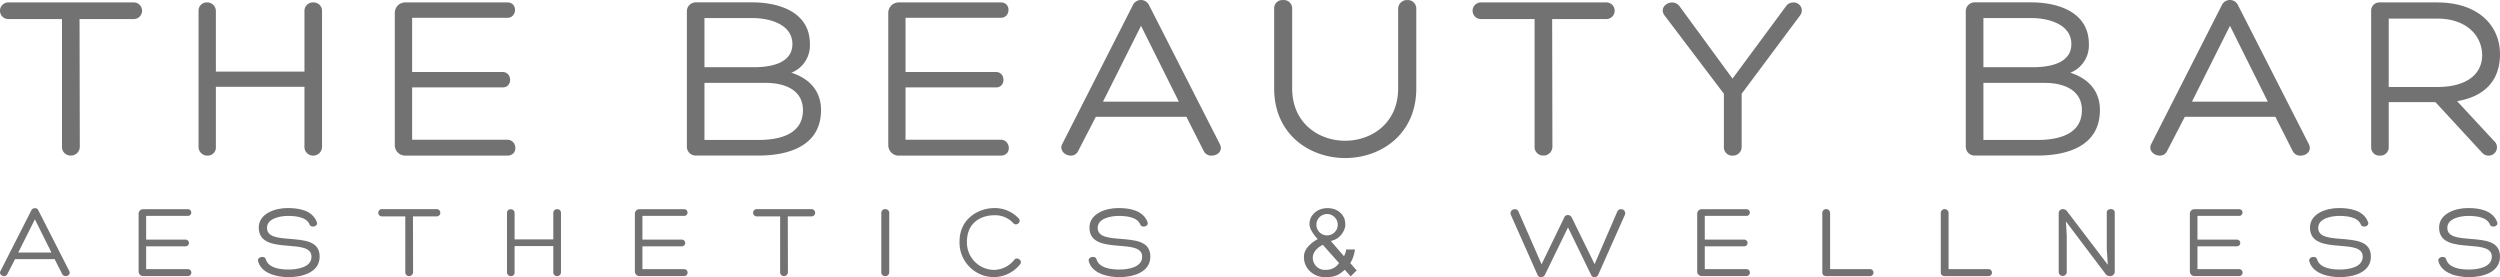 <svg xmlns="http://www.w3.org/2000/svg" width="568.2" height="62.997" viewBox="0 0 568.2 62.997"><g id="Group_33" data-name="Group 33" transform="translate(-6143 -1107.091)"><g id="Group_1" data-name="Group 1" transform="translate(6143 1107.091)"><path id="Path_1" data-name="Path 1" d="M34.694,250.837h-12.2l.058,29.007a2.018,2.018,0,0,1-2.077,2.019,1.938,1.938,0,0,1-1.975-2.019V250.837H6.341a1.889,1.889,0,1,1,0-3.777H34.694A1.892,1.892,0,1,1,34.694,250.837Z" transform="translate(-4.413 -246.508)" fill="#727272"></path><path id="Path_2" data-name="Path 2" d="M59.549,262.776V249.035a1.914,1.914,0,0,1,2.019-1.975,1.9,1.9,0,0,1,1.975,1.975V279.8a2,2,0,0,1-2.019,2.077,1.965,1.965,0,0,1-1.975-2.077V266.234H39.416v13.625a1.851,1.851,0,0,1-1.859,2.019,1.989,1.989,0,0,1-2.077-2.019V249.035A1.859,1.859,0,0,1,37.4,247.06a1.965,1.965,0,0,1,2.019,1.975v13.741Z" transform="translate(9.647 -246.508)" fill="#727272"></path><path id="Path_3" data-name="Path 3" d="M91.74,278.261c2.3,0,2.629,3.617,0,3.617H68.7a2.378,2.378,0,0,1-2.513-2.411V249.413A2.375,2.375,0,0,1,68.7,247.06H91.8c2.353,0,2.237,3.5-.058,3.5H70.126v12.318H90.709c2.193,0,2.3,3.5,0,3.5H70.126v11.882Z" transform="translate(23.544 -246.508)" fill="#727272"></path><path id="Path_4" data-name="Path 4" d="M139.851,256.535a6.665,6.665,0,0,1-4.212,6.507c3.994,1.264,6.74,4.053,6.74,8.483,0,8.149-7.335,10.342-14.235,10.342H113.909a2.006,2.006,0,0,1-2.019-1.975V249.025a2.015,2.015,0,0,1,2.019-1.975H126.88C131.979,247.065,139.851,248.764,139.851,256.535Zm-23.967-5.912v11.17h11.17c4.706,0,8.817-1.264,8.817-5.258,0-4.706-5.578-5.912-8.977-5.912Zm0,14.729v12.971h12.259c4.822,0,10.124-1.264,10.124-6.784,0-4.329-3.719-6.188-8.483-6.188Z" transform="translate(44.225 -246.513)" fill="#727272"></path><path id="Path_5" data-name="Path 5" d="M168.95,278.261c2.3,0,2.629,3.617,0,3.617H145.913a2.378,2.378,0,0,1-2.513-2.411V249.413a2.375,2.375,0,0,1,2.513-2.353h23.1c2.353,0,2.237,3.5-.058,3.5H147.322v12.318H167.9c2.193,0,2.3,3.5,0,3.5H147.322v11.882Z" transform="translate(58.485 -246.508)" fill="#727272"></path><path id="Path_6" data-name="Path 6" d="M190.349,247.726,206.5,279.42c.77,1.525-.494,2.629-1.859,2.629a1.889,1.889,0,0,1-1.8-1.046l-3.936-7.771H178.322l-4.053,7.829a1.763,1.763,0,0,1-1.641.988c-1.264,0-2.629-1.147-1.975-2.571L186.8,247.726a2.024,2.024,0,0,1,3.544,0Zm-10.4,22.064h17.242l-8.6-17.242Z" transform="translate(70.741 -246.68)" fill="#727272"></path><path id="Path_7" data-name="Path 7" d="M234.066,246.69a1.929,1.929,0,0,1,2.019,1.976v18.113c0,10.516-8.149,15.818-16.152,15.818s-16.152-5.3-16.152-15.818V248.491a1.867,1.867,0,0,1,2.019-1.8,1.887,1.887,0,0,1,2.077,1.859v18.23c0,7.887,6.028,11.882,12.041,11.882s12.042-3.994,12.042-11.882v-18.07A1.993,1.993,0,0,1,234.066,246.69Z" transform="translate(85.809 -246.676)" fill="#727272"></path><path id="Path_8" data-name="Path 8" d="M265.114,250.837h-12.2l.058,29.007a2.018,2.018,0,0,1-2.077,2.019,1.938,1.938,0,0,1-1.976-2.019V250.837H236.761a1.889,1.889,0,1,1,0-3.777h28.354A1.892,1.892,0,1,1,265.114,250.837Z" transform="translate(99.861 -246.508)" fill="#727272"></path><path id="Path_9" data-name="Path 9" d="M265,250.019c-1.148-1.54.276-2.949,1.7-2.949a2.081,2.081,0,0,1,1.758.93l11.983,16.37,12.1-16.37a1.968,1.968,0,0,1,1.7-.93,1.818,1.818,0,0,1,1.583,2.905l-13.305,17.837v12.042a1.971,1.971,0,0,1-2.019,2.019,1.888,1.888,0,0,1-2.019-2.019V267.812Z" transform="translate(113.324 -246.503)" fill="#727272"></path><path id="Path_10" data-name="Path 10" d="M339.976,256.535a6.665,6.665,0,0,1-4.212,6.507c3.994,1.264,6.725,4.053,6.725,8.483,0,8.149-7.335,10.342-14.235,10.342H314.019A2.006,2.006,0,0,1,312,279.892V249.025a2.015,2.015,0,0,1,2.019-1.975H326.99C332.1,247.065,339.976,248.764,339.976,256.535Zm-23.967-5.912v11.17h11.17c4.706,0,8.817-1.264,8.817-5.258,0-4.706-5.578-5.912-8.977-5.912Zm0,14.729v12.971h12.259c4.822,0,10.124-1.264,10.124-6.784,0-4.329-3.718-6.188-8.483-6.188Z" transform="translate(134.782 -246.513)" fill="#727272"></path><path id="Path_11" data-name="Path 11" d="M360.739,247.726l16.152,31.694c.77,1.525-.494,2.629-1.859,2.629a1.889,1.889,0,0,1-1.8-1.046l-3.936-7.771H348.712l-4.053,7.829a1.764,1.764,0,0,1-1.641.988c-1.264,0-2.629-1.147-1.975-2.571l16.152-31.753a2.024,2.024,0,0,1,3.544,0Zm-10.4,22.064h17.242l-8.6-17.242Z" transform="translate(147.849 -246.68)" fill="#727272"></path><path id="Path_12" data-name="Path 12" d="M379.424,279.96a1.893,1.893,0,0,1-2.019,1.917,1.868,1.868,0,0,1-1.976-1.859V248.977a1.874,1.874,0,0,1,2.019-1.917H390.42c9.471,0,14.293,5.36,14.293,11.766,0,5.534-3.007,9.529-9.747,10.676l8.381,9.035a1.891,1.891,0,0,1-1.264,3.341,1.992,1.992,0,0,1-1.481-.712l-10.56-11.446H379.424Zm11.054-13.683c7.059,0,10.182-3.225,10.182-7.219-.058-4.706-3.835-8.323-10.182-8.323H379.424v15.542Z" transform="translate(163.487 -246.508)" fill="#727272"></path></g><g id="Group_5" data-name="Group 5" transform="translate(6143.007 1154.371)"><g id="Group_3" data-name="Group 3" transform="translate(0)"><path id="Path_15" data-name="Path 15" d="M13.093,279.683l7.059,13.857c.334.668-.218,1.148-.813,1.148a.82.82,0,0,1-.784-.45l-1.729-3.4H7.835l-1.772,3.428a.8.8,0,0,1-.712.436c-.552,0-1.148-.508-.857-1.118l7.059-13.872a.857.857,0,0,1,.784-.45A.734.734,0,0,1,13.093,279.683Zm-4.532,9.645H16.1l-3.762-7.539Z" transform="translate(-4.418 -279.218)" fill="#727272"></path><path id="Path_16" data-name="Path 16" d="M37.27,293.035a.792.792,0,1,1,0,1.583H27.2a1.047,1.047,0,0,1-1.1-1.046V280.441a1.044,1.044,0,0,1,1.1-1.031H37.3a.763.763,0,1,1-.029,1.525H27.814v5.389h8.991a.763.763,0,0,1,0,1.525H27.814v5.186Z" transform="translate(5.395 -279.148)" fill="#727272"></path><path id="Path_17" data-name="Path 17" d="M46.568,290.908c.625,1.99,3.283,2.3,5.186,2.3,2.034,0,5.186-.508,5.186-2.92,0-2.077-2.513-2.251-5.142-2.469-3.3-.261-6.841-.581-6.841-4.14,0-3.152,3.631-4.445,6.551-4.445,2.513,0,5.65.479,6.653,3.21.363.958-1.264,1.394-1.627.581-.712-1.816-3.283-2-5-2-1.6,0-4.706.523-4.706,2.7,0,2.077,2.4,2.3,5.171,2.513,3.283.291,6.8.45,6.8,4.038,0,3.66-4.1,4.663-7.03,4.663-2.44,0-6.173-.712-6.958-3.588C44.505,290.284,46.379,289.935,46.568,290.908Z" transform="translate(13.847 -279.23)" fill="#727272"></path><path id="Path_18" data-name="Path 18" d="M76.821,281.056H71.491l.029,12.681a.891.891,0,0,1-.915.886.846.846,0,0,1-.857-.886V281.056H64.431a.828.828,0,1,1,0-1.656h12.39A.83.83,0,1,1,76.821,281.056Z" transform="translate(22.361 -279.153)" fill="#727272"></path><path id="Path_19" data-name="Path 19" d="M94.271,286.266v-6a.837.837,0,0,1,.886-.857.822.822,0,0,1,.857.857v13.451a.877.877,0,0,1-.886.915.847.847,0,0,1-.857-.915v-5.926h-8.8v5.955a.813.813,0,0,1-.813.886.876.876,0,0,1-.915-.886V280.281a.811.811,0,0,1,.843-.857.854.854,0,0,1,.886.857v6h8.8Z" transform="translate(31.479 -279.148)" fill="#727272"></path><path id="Path_20" data-name="Path 20" d="M114.92,293.035a.792.792,0,1,1,0,1.583H104.854a1.047,1.047,0,0,1-1.1-1.046V280.441a1.044,1.044,0,0,1,1.1-1.031h10.1a.763.763,0,1,1-.029,1.525h-9.456v5.389h8.991a.763.763,0,0,1,0,1.525h-8.991v5.186Z" transform="translate(40.534 -279.148)" fill="#727272"></path><path id="Path_21" data-name="Path 21" d="M135.471,281.056h-5.331l.029,12.681a.891.891,0,0,1-.915.886.846.846,0,0,1-.857-.886V281.056h-5.316a.828.828,0,1,1,0-1.656h12.39A.83.83,0,1,1,135.471,281.056Z" transform="translate(48.903 -279.153)" fill="#727272"></path><path id="Path_22" data-name="Path 22" d="M143.2,279.4a.867.867,0,0,1,.915.886V293.78a.85.85,0,0,1-.915.842.817.817,0,0,1-.886-.842V280.286A.86.86,0,0,1,143.2,279.4Z" transform="translate(57.984 -279.153)" fill="#727272"></path><path id="Path_23" data-name="Path 23" d="M168.015,281.608c.712.813-.552,1.8-1.22,1.075a5.623,5.623,0,0,0-4.358-1.816c-2.557,0-6.2,1.322-6.2,6.028a6.216,6.216,0,0,0,6.057,6.391,5.954,5.954,0,0,0,4.692-2.281c.523-.784,1.99.073,1.365.959a7.7,7.7,0,0,1-6.1,2.963,7.852,7.852,0,0,1-7.7-8.062c0-5.476,4.648-7.626,7.844-7.626A7.4,7.4,0,0,1,168.015,281.608Z" transform="translate(63.523 -279.225)" fill="#727272"></path><path id="Path_24" data-name="Path 24" d="M176.548,290.908c.625,1.99,3.283,2.3,5.186,2.3,2.034,0,5.186-.508,5.186-2.92,0-2.077-2.513-2.251-5.142-2.469-3.3-.261-6.842-.581-6.842-4.14,0-3.152,3.631-4.445,6.551-4.445,2.513,0,5.65.479,6.653,3.21.363.958-1.264,1.394-1.627.581-.712-1.816-3.283-2-5-2-1.6,0-4.706.523-4.706,2.7,0,2.077,2.4,2.3,5.171,2.513,3.283.291,6.8.45,6.8,4.038,0,3.66-4.1,4.663-7.03,4.663-2.44,0-6.173-.712-6.958-3.588C174.486,290.284,176.345,289.935,176.548,290.908Z" transform="translate(72.667 -279.23)" fill="#727272"></path></g><g id="Group_4" data-name="Group 4" transform="translate(343.289)"><path id="Path_25" data-name="Path 25" d="M252.993,281.269a.8.8,0,0,1,.784-.523.994.994,0,0,1,.886.508l5.215,10.647,5.142-11.911a.912.912,0,0,1,.842-.581.928.928,0,0,1,.915,1.249l-6.072,13.654a.921.921,0,0,1-.842.552.843.843,0,0,1-.784-.523l-5.244-10.792-5.258,10.807a1,1,0,0,1-.886.508.843.843,0,0,1-.784-.523l-6.1-13.726a.935.935,0,0,1,.988-1.191.823.823,0,0,1,.784.523l5.244,11.984Z" transform="translate(-240.755 -279.148)" fill="#727272"></path><path id="Path_26" data-name="Path 26" d="M281.14,293.035a.792.792,0,1,1,0,1.583H271.074a1.047,1.047,0,0,1-1.1-1.046V280.441a1.044,1.044,0,0,1,1.1-1.031h10.1a.763.763,0,1,1-.029,1.525H271.7v5.389h8.991a.763.763,0,0,1,0,1.525H271.7v5.186Z" transform="translate(-227.534 -279.148)" fill="#727272"></path><path id="Path_27" data-name="Path 27" d="M289.55,293.737V280.242a.887.887,0,0,1,1.772,0v12.8h8.948a.8.8,0,1,1,0,1.583h-9.8C289.812,294.608,289.55,294.3,289.55,293.737Z" transform="translate(-218.674 -279.153)" fill="#727272"></path><path id="Path_28" data-name="Path 28" d="M308.09,293.737V280.242a.887.887,0,0,1,1.772,0v12.8h8.948a.8.8,0,1,1,0,1.583h-9.8C308.352,294.608,308.09,294.3,308.09,293.737Z" transform="translate(-210.284 -279.153)" fill="#727272"></path><path id="Path_29" data-name="Path 29" d="M338.393,279.4a.794.794,0,0,1,.886.77v13.421a1.024,1.024,0,0,1-1.1,1.031,1.2,1.2,0,0,1-1.046-.552L328.181,282.2l.189,3.3v8.221a.916.916,0,0,1-1.83,0V280.446a.948.948,0,0,1,.959-1.046,1.209,1.209,0,0,1,.988.552l9.209,12.1-.232-3.617v-8.279C337.449,279.662,337.913,279.4,338.393,279.4Z" transform="translate(-201.934 -279.153)" fill="#727272"></path><path id="Path_30" data-name="Path 30" d="M358.23,293.035a.792.792,0,1,1,0,1.583H348.164a1.047,1.047,0,0,1-1.1-1.046V280.441a1.045,1.045,0,0,1,1.1-1.031h10.1a.763.763,0,1,1-.029,1.525h-9.442v5.389h8.991a.763.763,0,0,1,0,1.525h-8.991v5.186Z" transform="translate(-192.648 -279.148)" fill="#727272"></path><path id="Path_31" data-name="Path 31" d="M367.528,290.908c.624,1.99,3.283,2.3,5.186,2.3,2.033,0,5.186-.508,5.186-2.92,0-2.077-2.513-2.251-5.142-2.469-3.3-.261-6.842-.581-6.842-4.14,0-3.152,3.631-4.445,6.551-4.445,2.513,0,5.65.479,6.653,3.21.363.958-1.264,1.394-1.627.581-.712-1.816-3.283-2-5-2-1.6,0-4.706.523-4.706,2.7,0,2.077,2.4,2.3,5.171,2.513,3.283.291,6.8.45,6.8,4.038,0,3.66-4.1,4.663-7.03,4.663-2.44,0-6.173-.712-6.958-3.588C365.466,290.284,367.339,289.935,367.528,290.908Z" transform="translate(-184.196 -279.23)" fill="#727272"></path><path id="Path_32" data-name="Path 32" d="M387.728,290.908c.625,1.99,3.283,2.3,5.186,2.3,2.033,0,5.186-.508,5.186-2.92,0-2.077-2.513-2.251-5.142-2.469-3.3-.261-6.841-.581-6.841-4.14,0-3.152,3.631-4.445,6.551-4.445,2.513,0,5.651.479,6.653,3.21.363.958-1.264,1.394-1.627.581-.712-1.816-3.283-2-5-2-1.6,0-4.706.523-4.706,2.7,0,2.077,2.4,2.3,5.171,2.513,3.283.291,6.8.45,6.8,4.038,0,3.66-4.1,4.663-7.03,4.663-2.44,0-6.173-.712-6.958-3.588C385.665,290.284,387.539,289.935,387.728,290.908Z" transform="translate(-175.055 -279.23)" fill="#727272"></path></g><path id="Path_33" data-name="Path 33" d="M219.16,291.95l-.189-.2.145-.247a6.76,6.76,0,0,0,.61-1.438,8.2,8.2,0,0,0,.305-1.424h-1.99l-.044.305h0a3.549,3.549,0,0,1-.2.668l-.247.567-2.992-3.457.552-.174a3.829,3.829,0,0,0,1.743-1.177,4.448,4.448,0,0,0,.842-1.482,2.374,2.374,0,0,0,.145-.683,4.354,4.354,0,0,0-.232-1.641,3.666,3.666,0,0,0-.842-1.22,3.987,3.987,0,0,0-1.307-.813,4.856,4.856,0,0,0-3.268-.015,4.04,4.04,0,0,0-1.307.77,3.755,3.755,0,0,0-.872,1.147,3.293,3.293,0,0,0-.305,1.423,2.909,2.909,0,0,0,.349,1.336,8.839,8.839,0,0,0,1.22,1.758l.29.334-.378.232a7.3,7.3,0,0,0-2.077,1.816,3.353,3.353,0,0,0-.668,2.077,4.234,4.234,0,0,0,.363,1.758,4.388,4.388,0,0,0,1.017,1.438,4.982,4.982,0,0,0,1.525.973,4.732,4.732,0,0,0,1.874.363,10.231,10.231,0,0,0,1.423-.087,4.913,4.913,0,0,0,1.06-.262,4.44,4.44,0,0,0,.871-.436,10.4,10.4,0,0,0,.857-.654l.29-.247,1.336,1.511,1.365-1.366Zm-7.887-8.933a2.426,2.426,0,1,1,2.426,2.426A2.43,2.43,0,0,1,211.272,283.017Zm2.193,10.255a2.868,2.868,0,0,1-1.206-.145,2.784,2.784,0,0,1-1.8-2.4c-.16-2.063,2.28-3.138,2.28-3.138l3.675,4.14A3.4,3.4,0,0,1,213.466,293.271Z" transform="translate(87.91 -279.225)" fill="#727272"></path></g></g></svg>